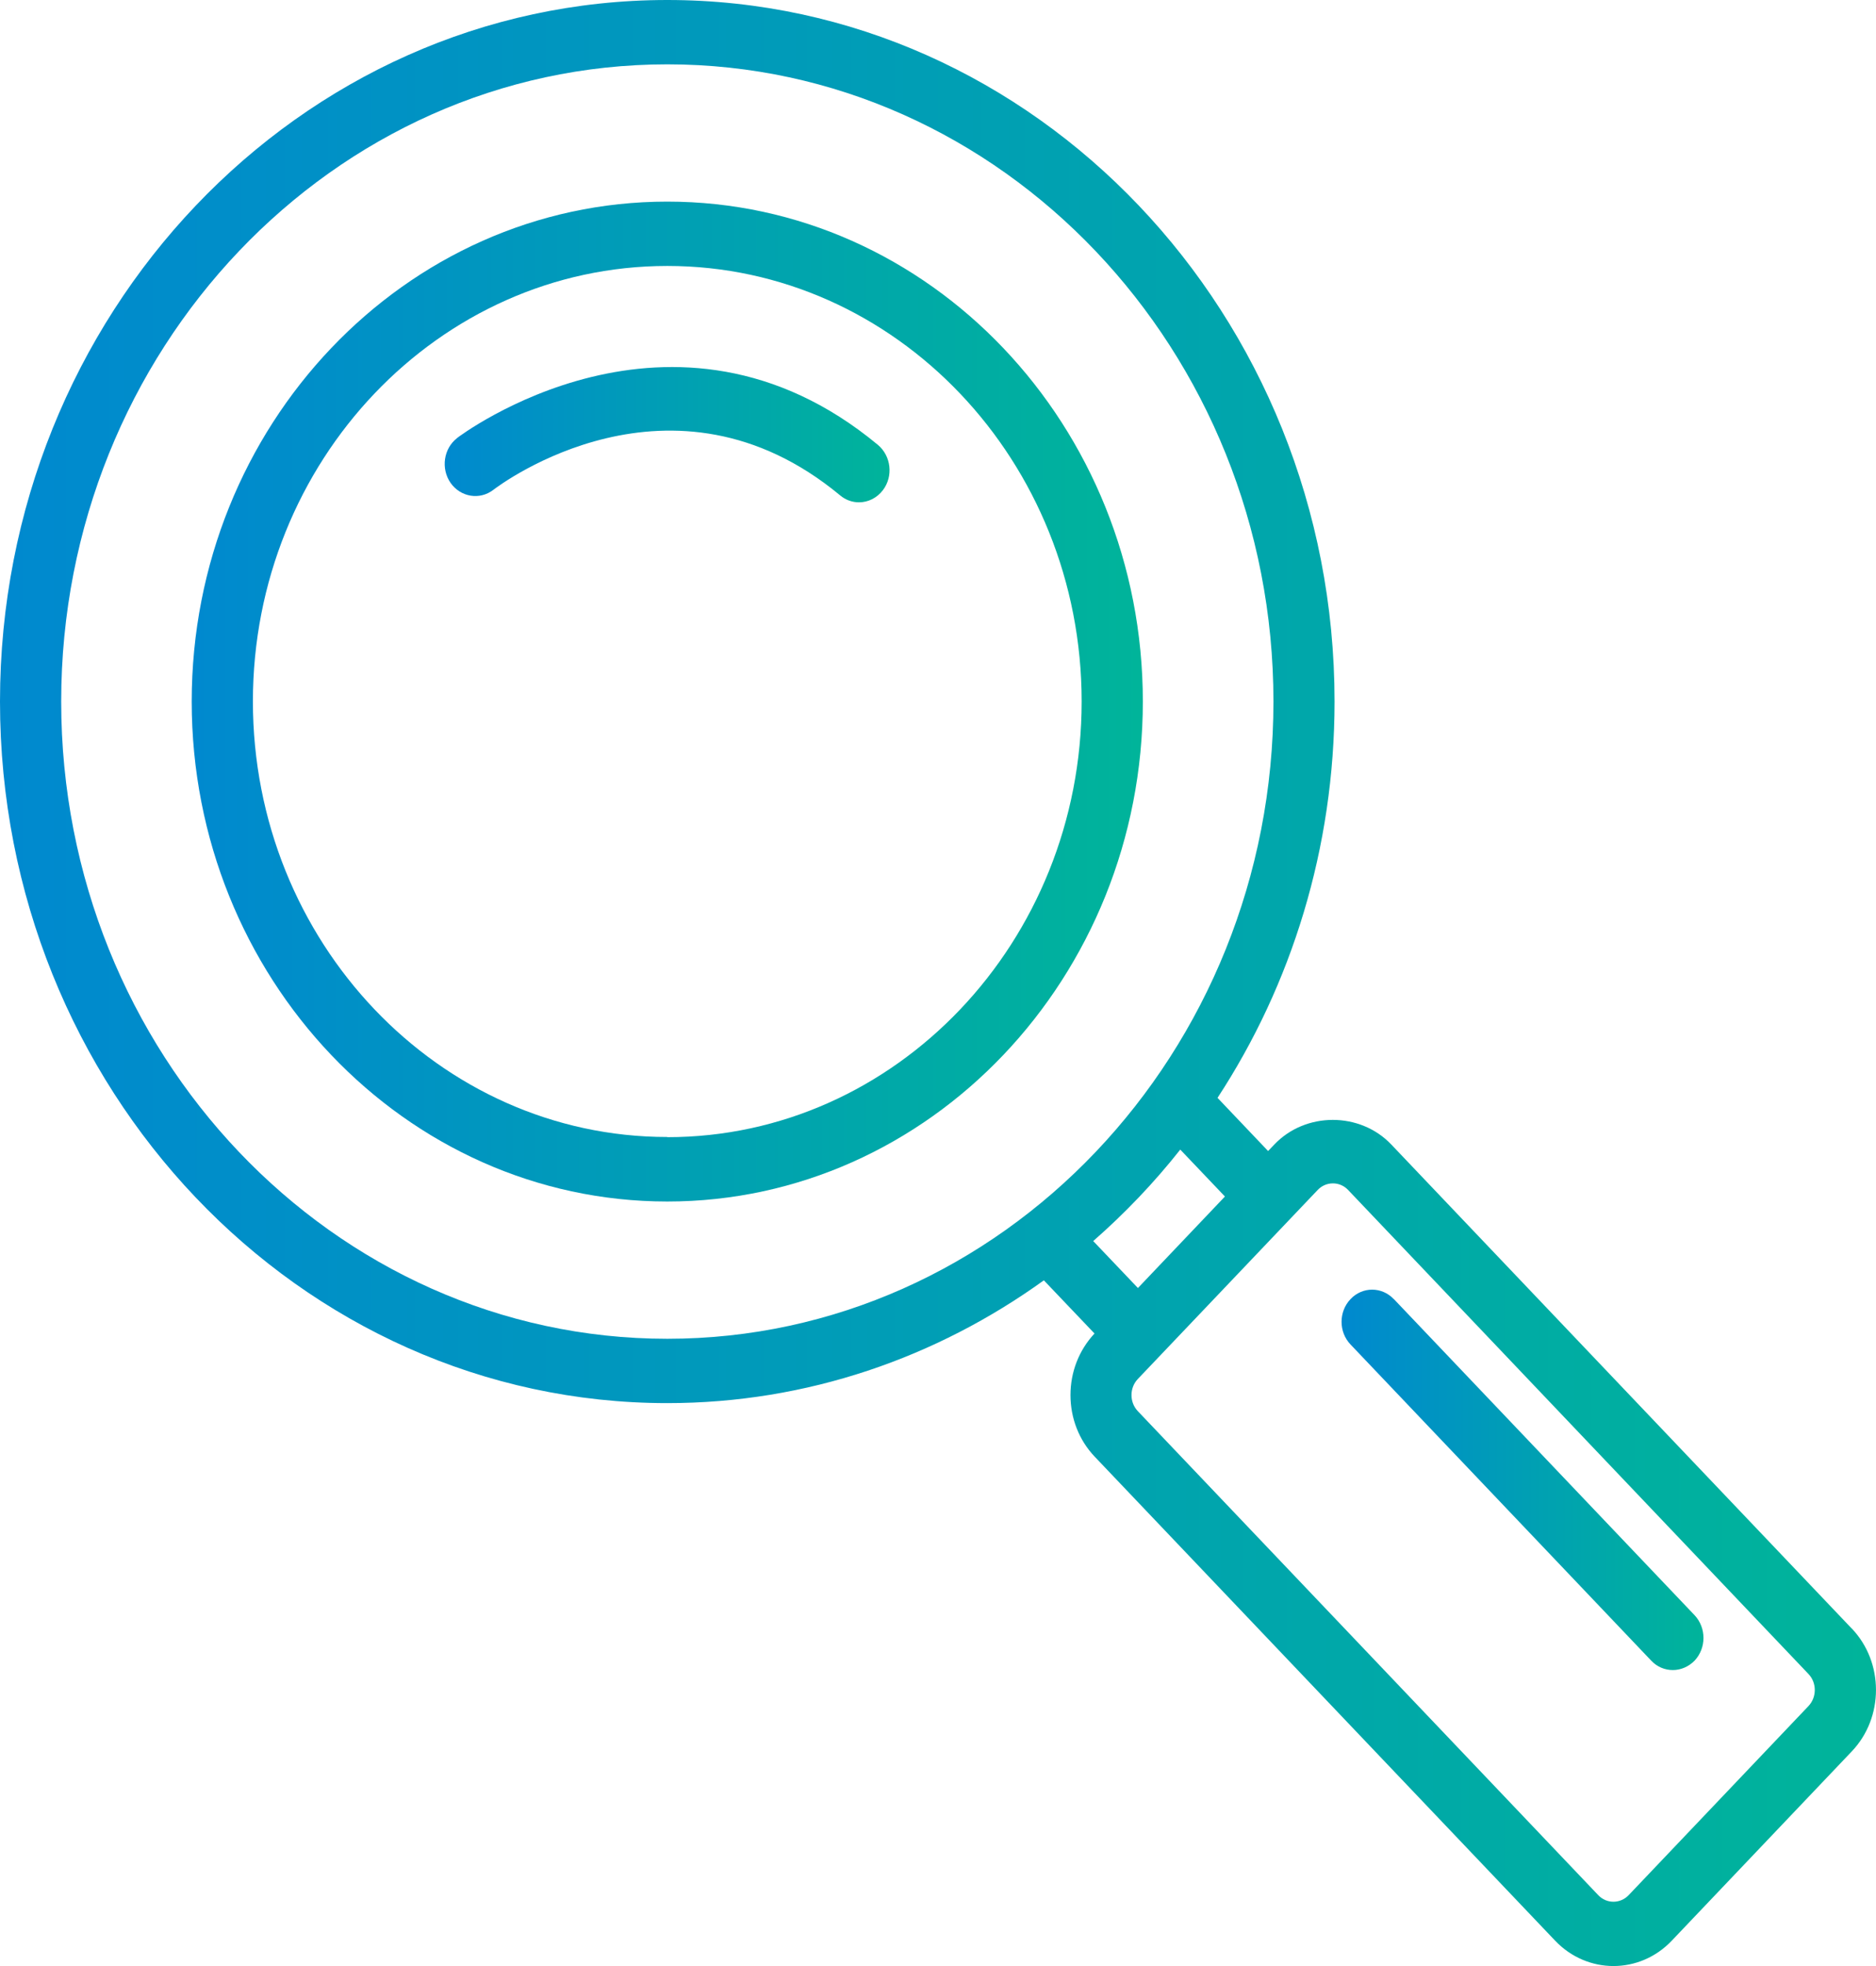 <svg width="21" height="22" viewBox="0 0 21 22" fill="none" xmlns="http://www.w3.org/2000/svg">
<path d="M7.47 2.256C4.534 2.256 2.146 4.765 2.146 7.85C2.146 10.935 4.534 13.445 7.47 13.445C10.405 13.445 12.793 10.935 12.793 7.85C12.793 4.765 10.405 2.256 7.47 2.256ZM7.47 12.723C4.912 12.723 2.831 10.537 2.831 7.849C2.831 5.161 4.912 2.976 7.47 2.976C10.028 2.976 12.108 5.162 12.108 7.85C12.108 10.538 10.028 12.725 7.47 12.725V12.723Z" fill="url(#paint0_linear_2315_17032)"/>
<path d="M5.117 4.902C4.965 5.019 4.933 5.244 5.044 5.404C5.156 5.563 5.37 5.599 5.523 5.481C5.603 5.419 7.523 3.983 9.404 5.543C9.466 5.595 9.541 5.621 9.615 5.621C9.716 5.621 9.816 5.574 9.884 5.484C10.001 5.329 9.976 5.103 9.827 4.978C7.531 3.074 5.139 4.883 5.116 4.902H5.117Z" fill="url(#paint1_linear_2315_17032)"/>
<path d="M20.729 18.224L15.574 12.807C15.225 12.44 14.614 12.44 14.265 12.807L14.195 12.88L13.629 12.285C14.455 11.023 14.939 9.494 14.939 7.85C14.94 3.521 11.588 0 7.47 0C3.352 0 0 3.521 0 7.85C0 12.18 3.35 15.701 7.47 15.701C9.033 15.701 10.484 15.192 11.685 14.327L12.252 14.922C12.079 15.107 11.983 15.351 11.983 15.611C11.983 15.871 12.079 16.115 12.252 16.298L17.407 21.715C17.587 21.905 17.825 22 18.061 22C18.297 22 18.534 21.906 18.715 21.715L20.729 19.598C21.09 19.219 21.09 18.602 20.729 18.223V18.224ZM0.685 7.85C0.685 3.919 3.729 0.72 7.47 0.72C11.211 0.72 14.255 3.919 14.255 7.85C14.255 11.782 11.211 14.981 7.47 14.981C3.729 14.981 0.685 11.782 0.685 7.85ZM12.237 13.888C12.591 13.578 12.918 13.236 13.212 12.864L13.712 13.389L12.738 14.413L12.238 13.888H12.237ZM20.245 19.09L18.231 21.207C18.137 21.305 17.984 21.305 17.891 21.207L12.736 15.79C12.691 15.742 12.666 15.679 12.666 15.611C12.666 15.543 12.691 15.48 12.736 15.432L14.751 13.315C14.796 13.268 14.856 13.242 14.921 13.242C14.985 13.242 15.045 13.268 15.09 13.315L20.245 18.733C20.338 18.831 20.338 18.991 20.245 19.09Z" fill="url(#paint2_linear_2315_17032)"/>
<path d="M15.602 14.537C15.468 14.396 15.251 14.396 15.118 14.537C14.984 14.677 14.984 14.905 15.118 15.045L18.484 18.583C18.551 18.654 18.638 18.688 18.726 18.688C18.814 18.688 18.901 18.652 18.969 18.583C19.102 18.442 19.102 18.215 18.969 18.074L15.603 14.537H15.602Z" fill="url(#paint3_linear_2315_17032)"/>
<defs>
<linearGradient id="paint0_linear_2315_17032" x1="2.146" y1="7.85" x2="12.793" y2="7.85" gradientUnits="userSpaceOnUse">
<stop stop-color="#0089CF"/>
<stop offset="1" stop-color="#00B49A"/>
</linearGradient>
<linearGradient id="paint1_linear_2315_17032" x1="4.978" y1="4.864" x2="9.957" y2="4.864" gradientUnits="userSpaceOnUse">
<stop stop-color="#0089CF"/>
<stop offset="1" stop-color="#00B49A"/>
</linearGradient>
<linearGradient id="paint2_linear_2315_17032" x1="-0.001" y1="11" x2="20.999" y2="11" gradientUnits="userSpaceOnUse">
<stop stop-color="#0089CF"/>
<stop offset="1" stop-color="#00B49A"/>
</linearGradient>
<linearGradient id="paint3_linear_2315_17032" x1="15.017" y1="16.56" x2="19.069" y2="16.56" gradientUnits="userSpaceOnUse">
<stop stop-color="#0089CF"/>
<stop offset="1" stop-color="#00B49A"/>
</linearGradient>
</defs>
</svg>
